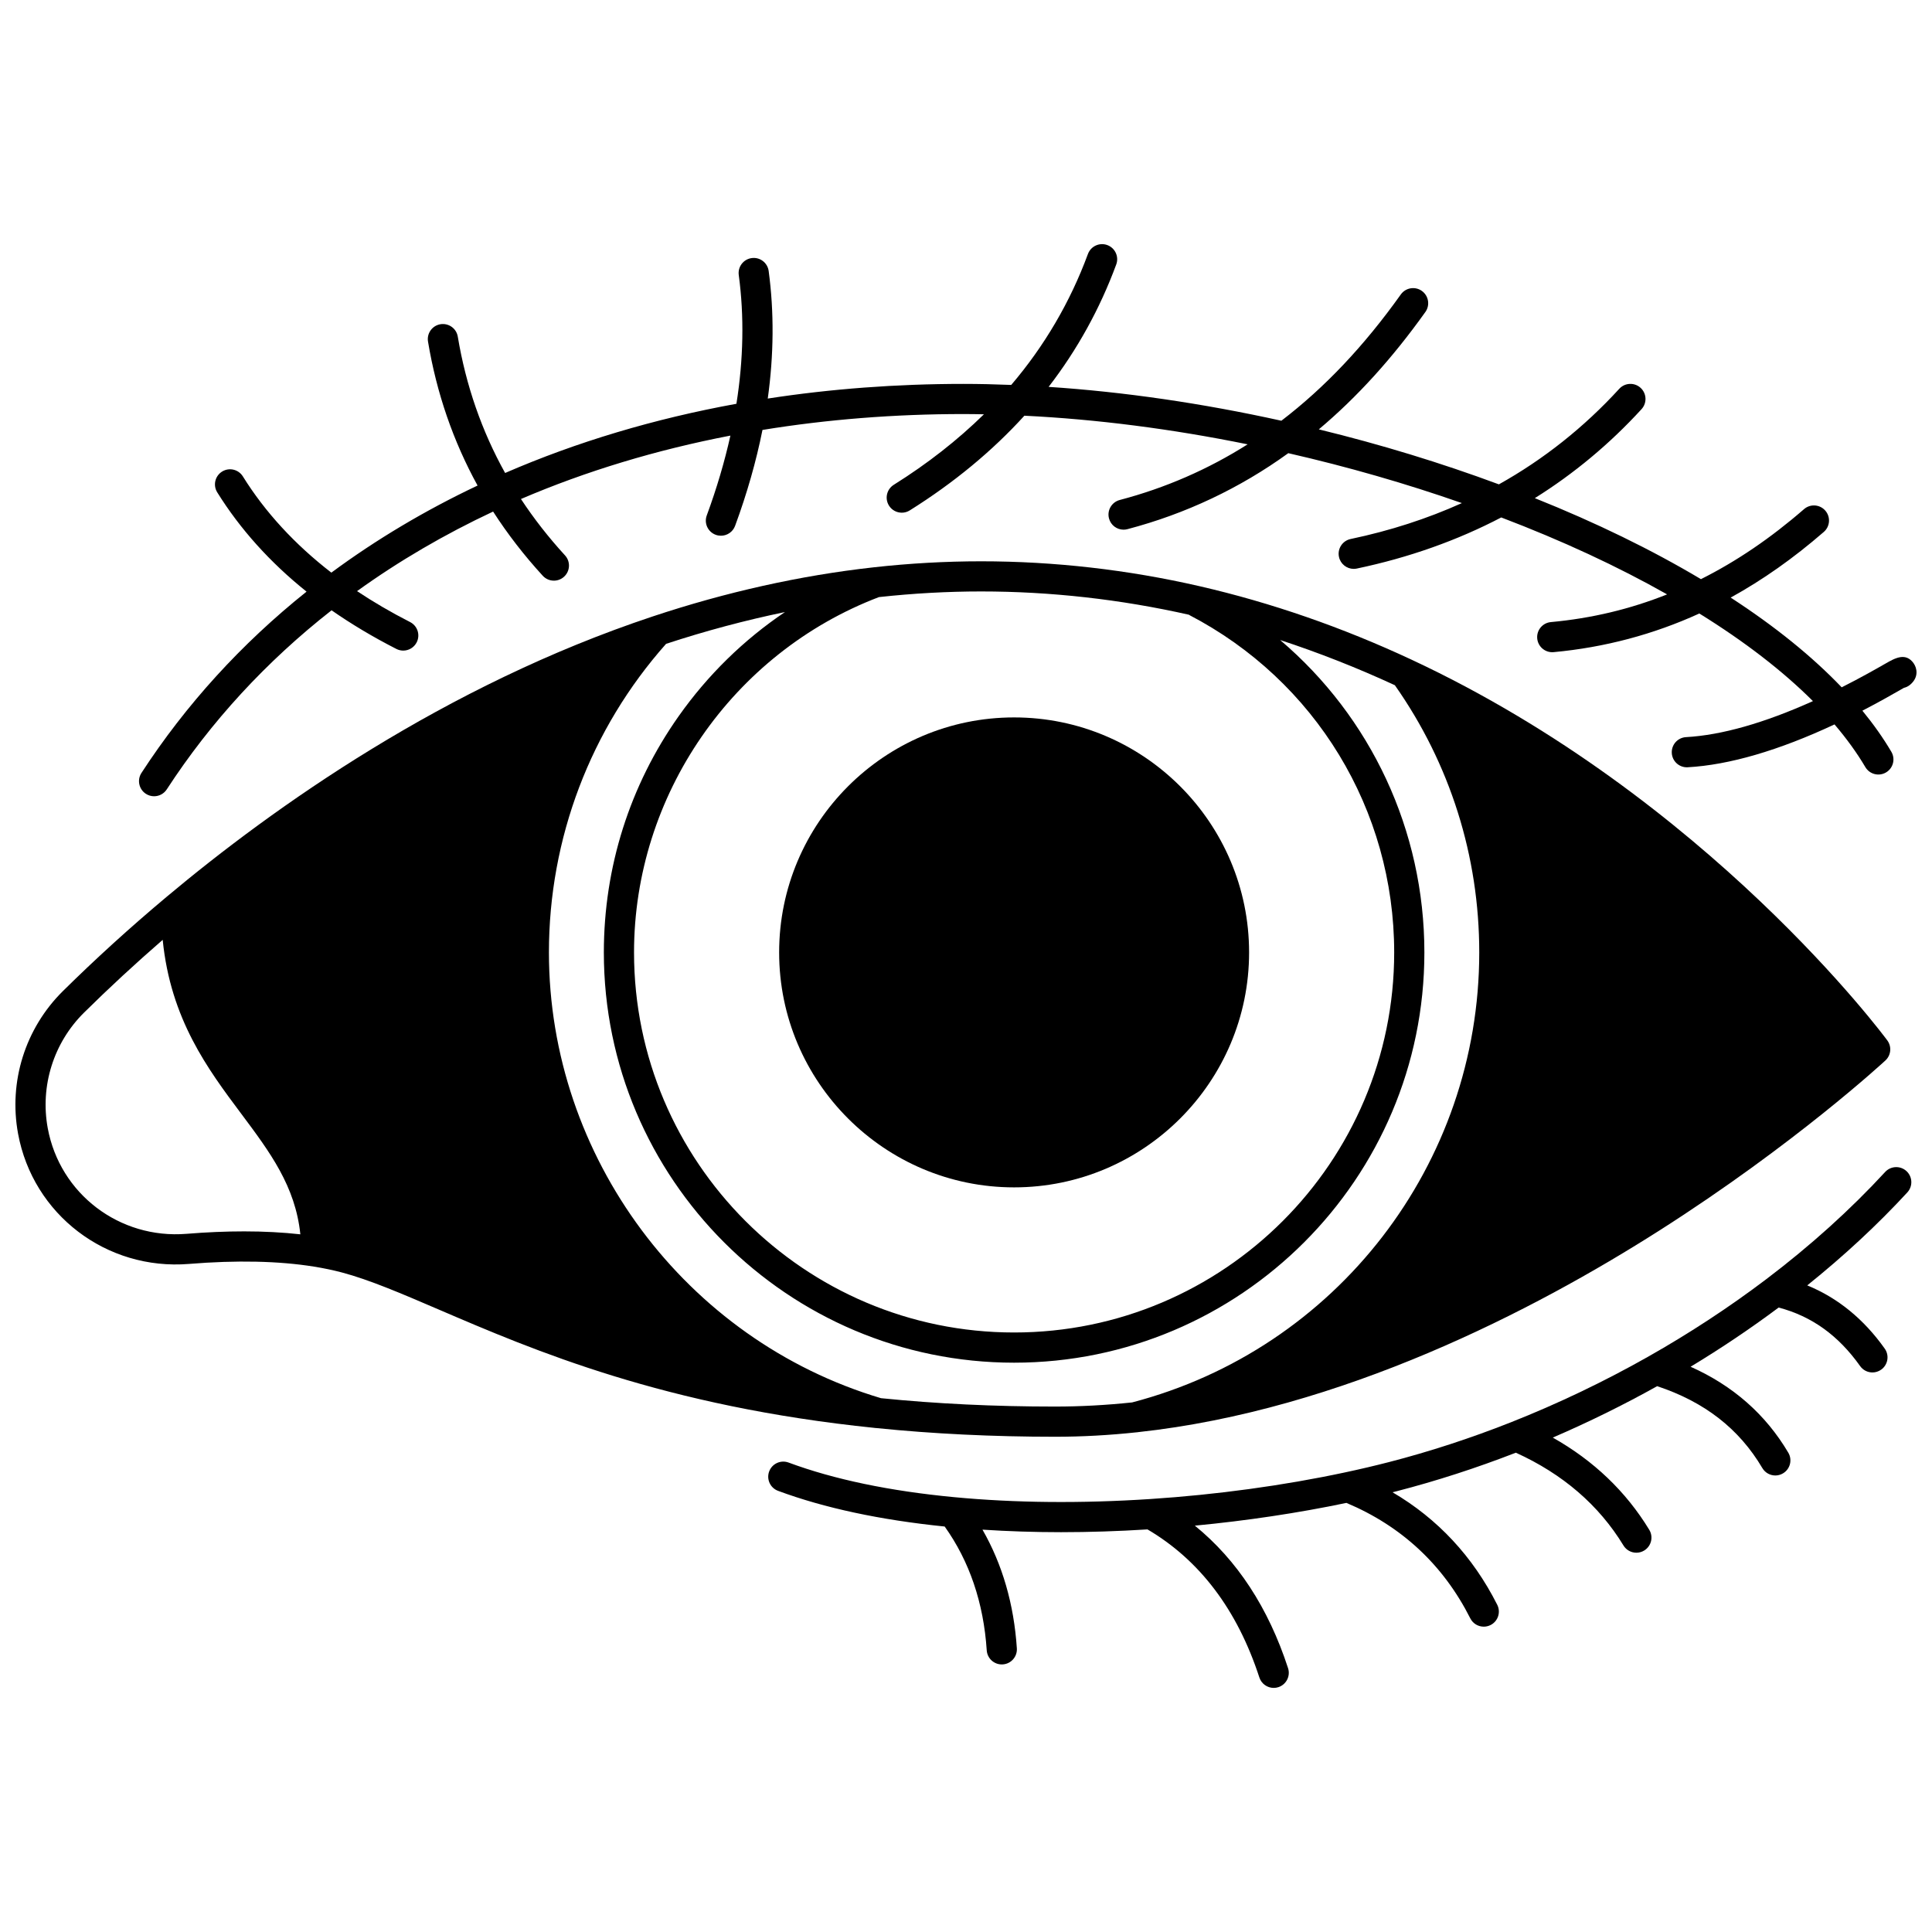 <?xml version="1.0" encoding="UTF-8"?>
<!-- Uploaded to: SVG Repo, www.svgrepo.com, Generator: SVG Repo Mixer Tools -->
<svg width="800px" height="800px" version="1.1" viewBox="144 144 512 512" xmlns="http://www.w3.org/2000/svg">
 <defs>
  <clipPath id="b">
   <path d="m148.09 292h496.91v233h-496.91z"/>
  </clipPath>
  <clipPath id="a">
   <path d="m180 208h471.9v148h-471.9z"/>
  </clipPath>
 </defs>
 <path d="m350.48 396.4c0 34.332 27.934 62.266 62.266 62.266 34.34 0 62.277-27.934 62.277-62.266 0-34.34-27.938-62.277-62.277-62.277-34.332 0-62.266 27.938-62.266 62.277z"/>
 <g clip-path="url(#b)">
  <path d="m375.99 522.45 0.008-0.023c0.094 0.008 0.18 0.02 0.273 0.027 14.965 1.527 30.898 2.301 47.359 2.301 7.043 0 14.289-0.395 21.543-1.172 0.062-0.008 0.121-0.016 0.184-0.02l0.004 0.023c0.051-0.012 0.105-0.027 0.156-0.043 54.016-5.828 104.96-32.258 138.22-53.434 36.027-22.938 59.695-44.871 59.93-45.086 1.48-1.379 1.695-3.648 0.504-5.285-0.469-0.641-47.539-64.27-126.17-100.95-18.301-8.547-37.172-15.086-56.098-19.438-19.078-4.379-38.559-6.598-57.891-6.598-9.379 0-18.961 0.535-28.48 1.594l-0.094 0.012c-0.031 0.004-0.066 0.008-0.102 0.012-19.266 2.152-38.898 6.523-58.352 12.992-55.051 18.293-100.45 50.52-128.85 74.328-9.617 8.059-18.867 16.465-27.496 24.992-9.953 9.855-14.387 23.965-11.855 37.742 3.949 21.461 23.426 36.305 45.301 34.531 12.617-1.027 23.758-0.789 33.125 0.711 2.574 0.414 5.062 0.938 7.379 1.547 7.324 1.941 15.84 5.602 25.699 9.836 25.223 10.832 59.75 25.66 115.56 31.367 0.047 0.008 0.09 0.023 0.133 0.035zm1.488-7.914c-51.832-15.441-88.008-63.965-88.008-118.13 0-30.227 11.023-59.223 31.047-81.781 10.484-3.445 21.016-6.25 31.5-8.422-10.906 7.348-20.445 16.652-28.168 27.598-12.969 18.383-19.824 40.031-19.824 62.605 0 59.949 48.77 108.72 108.72 108.72 59.953 0 108.73-48.77 108.73-108.72 0-32.391-14.219-62.402-38.223-82.793 10.242 3.359 20.406 7.356 30.402 11.977 14.625 20.812 22.363 45.27 22.363 70.816 0 56.102-37.816 105.1-91.992 119.25-6.875 0.727-13.734 1.098-20.395 1.098-16.043 0.004-31.566-0.746-46.148-2.219zm81.672-207.61-0.02 0.039c33.52 17.418 54.344 51.688 54.344 89.438 0 55.539-45.188 100.72-100.73 100.72-55.539 0-100.72-45.184-100.72-100.72 0-41.602 26.066-79.375 64.906-94.168 9.059-0.988 18.168-1.496 27.09-1.496 18.406 0 36.949 2.086 55.133 6.188zm-265.71 164.05c-17.77 1.445-33.586-10.598-36.789-28.004-2.051-11.176 1.543-22.621 9.613-30.609 6.613-6.535 13.605-13 20.852-19.293 2.098 21.047 11.965 34.254 20.793 46.055 7.66 10.238 14.367 19.238 15.688 31.984-4.644-0.52-9.621-0.781-14.906-0.781-4.832 0-9.922 0.215-15.25 0.648z"/>
 </g>
 <g clip-path="url(#a)">
  <path d="m651.18 319.84c-2.129-3.062-4.992-1.426-7.519 0.023-2.352 1.344-6.445 3.688-11.594 6.285-7.844-8.203-17.707-16.18-29.422-23.781 8.469-4.668 16.605-10.391 24.684-17.402 1.668-1.449 1.848-3.973 0.398-5.641-1.445-1.668-3.973-1.848-5.641-0.398-8.922 7.746-17.883 13.816-27.316 18.555-13.066-7.789-27.836-14.992-44.027-21.469 10.352-6.473 19.848-14.363 28.281-23.582 1.492-1.629 1.379-4.16-0.25-5.648s-4.156-1.379-5.648 0.25c-9.359 10.227-20.09 18.727-31.902 25.328-15.285-5.676-31.293-10.566-47.723-14.574 10.148-8.539 19.441-18.777 28.242-31.109 1.281-1.797 0.863-4.293-0.934-5.578s-4.293-0.863-5.578 0.934c-9.77 13.695-20.141 24.656-31.652 33.465-21.02-4.641-41.723-7.656-61.684-8.973 7.578-9.824 13.594-20.703 17.922-32.441 0.766-2.07-0.297-4.371-2.367-5.137-2.07-0.762-4.371 0.297-5.137 2.367-4.699 12.75-11.551 24.402-20.324 34.695-4.219-0.172-8.477-0.273-12.688-0.273-17.738 0-35.145 1.312-51.836 3.883 1.613-11.586 1.703-22.93 0.242-33.797-0.293-2.188-2.301-3.731-4.496-3.43-2.188 0.293-3.723 2.309-3.43 4.496 1.469 10.914 1.242 22.383-0.621 34.117-21.754 3.957-42.344 10.113-61.297 18.34-6.176-11.078-10.395-23.215-12.543-36.133-0.363-2.18-2.418-3.644-4.602-3.289-2.18 0.363-3.652 2.422-3.289 4.602 2.262 13.613 6.68 26.418 13.133 38.148-13.895 6.574-26.895 14.316-38.75 23.078-9.648-7.457-17.547-16.016-23.449-25.5-1.168-1.875-3.633-2.449-5.508-1.281s-2.449 3.633-1.281 5.508c6.066 9.746 14.012 18.578 23.664 26.309-17.27 13.809-31.973 29.949-43.75 48.047-1.203 1.852-0.68 4.328 1.172 5.531 0.672 0.438 1.43 0.648 2.176 0.648 1.309 0 2.59-0.641 3.356-1.816 11.68-17.957 26.371-33.906 43.68-47.465 5.262 3.668 11.023 7.106 17.176 10.242 0.582 0.297 1.203 0.438 1.812 0.438 1.457 0 2.859-0.797 3.566-2.184 1.004-1.969 0.223-4.375-1.746-5.379-4.984-2.543-9.691-5.289-14.055-8.195 11.078-7.981 23.176-15.047 36.055-21.086 3.812 5.918 8.223 11.629 13.16 17.012 0.789 0.859 1.867 1.297 2.949 1.297 0.965 0 1.934-0.348 2.699-1.051 1.629-1.492 1.738-4.019 0.246-5.648-4.352-4.746-8.262-9.758-11.676-14.938 17.23-7.387 35.859-13.02 55.508-16.805-1.539 6.914-3.633 14.008-6.266 21.156-0.766 2.07 0.297 4.371 2.371 5.133 0.457 0.168 0.922 0.246 1.383 0.246 1.629 0 3.156-1 3.754-2.617 3.168-8.598 5.598-17.137 7.254-25.418 17.086-2.785 34.98-4.211 53.25-4.211 1.805 0 3.625 0.031 5.441 0.062-6.961 6.828-14.961 13.098-23.895 18.688-1.871 1.172-2.441 3.637-1.27 5.512 0.758 1.211 2.062 1.879 3.394 1.879 0.727 0 1.457-0.195 2.117-0.609 11.691-7.316 21.887-15.758 30.375-25.094 19.098 0.938 38.945 3.473 59.16 7.586-10.449 6.625-21.812 11.574-33.887 14.75-2.137 0.562-3.414 2.746-2.852 4.883 0.473 1.797 2.09 2.984 3.863 2.984 0.336 0 0.68-0.043 1.02-0.133 15.426-4.055 29.758-10.832 42.637-20.141 15.781 3.609 31.203 8.047 46 13.227-9.156 4.129-19.031 7.328-29.484 9.52-2.16 0.453-3.547 2.574-3.09 4.734 0.395 1.883 2.059 3.18 3.91 3.18 0.273 0 0.547-0.027 0.824-0.086 13.789-2.894 26.645-7.461 38.27-13.543 16.113 6.133 30.855 12.973 43.953 20.391-9.816 3.91-19.961 6.34-30.805 7.34-2.199 0.203-3.816 2.148-3.613 4.348 0.191 2.074 1.934 3.633 3.977 3.633 0.121 0 0.246-0.008 0.371-0.016 13.488-1.246 26.469-4.691 38.613-10.242 12.008 7.441 22.105 15.227 30.105 23.219-12.887 5.801-24.188 9.016-33.637 9.547-2.207 0.125-3.891 2.012-3.766 4.219 0.121 2.129 1.883 3.773 3.988 3.773 0.074 0 0.152-0.004 0.23-0.008 11.031-0.621 24.109-4.441 38.906-11.355 3.199 3.75 5.949 7.547 8.172 11.316 1.121 1.898 3.574 2.531 5.477 1.41 1.902-1.121 2.535-3.574 1.41-5.477-2.148-3.644-4.723-7.289-7.672-10.887 4.445-2.297 7.953-4.309 10.082-5.527 0.316-0.18 0.633-0.363 0.918-0.523 0.582-0.137 1.145-0.41 1.637-0.816 2.441-2.039 1.77-4.496 0.984-5.625z"/>
 </g>
 <path d="m643.58 454.59c-9.199 9.984-19.805 19.547-31.52 28.422-9.781 7.406-20.305 14.309-31.281 20.52-11.707 6.625-23.961 12.48-36.414 17.406-10.66 4.211-21.523 7.758-32.285 10.531-3.766 0.969-7.691 1.891-11.664 2.738-0.008 0-0.012 0.004-0.02 0.004-16.219 3.469-34.051 5.902-51.566 7.047h-0.004-0.008c-18.316 1.199-35.781 1.035-51.91-0.492-17.117-1.621-31.898-4.707-43.93-9.176-2.07-0.766-4.371 0.285-5.141 2.356-0.77 2.07 0.285 4.371 2.356 5.141 12.25 4.547 27.102 7.723 44.156 9.457 6.559 9.191 10.312 20.219 11.145 32.812 0.141 2.113 1.898 3.734 3.984 3.734 0.09 0 0.18-0.004 0.27-0.008 2.203-0.145 3.871-2.051 3.727-4.254-0.773-11.711-3.836-22.254-9.109-31.457 6.754 0.441 13.699 0.672 20.824 0.672 7.461 0 15.113-0.25 22.906-0.738 13.828 8.133 23.809 21.316 29.648 39.242 0.551 1.688 2.117 2.762 3.801 2.762 0.41 0 0.828-0.062 1.238-0.195 2.098-0.684 3.246-2.941 2.562-5.043-5.219-16.02-13.512-28.66-24.699-37.758 13.734-1.309 27.41-3.356 40.168-6.031 14.629 6.16 25.676 16.441 32.832 30.605 0.703 1.395 2.109 2.195 3.57 2.195 0.605 0 1.223-0.141 1.801-0.43 1.973-0.996 2.762-3.402 1.766-5.371-6.473-12.816-15.789-22.797-27.746-29.812 0.344-0.086 0.695-0.172 1.035-0.262 10.551-2.723 21.184-6.164 31.641-10.227 12.426 5.637 22.02 13.898 28.52 24.586 0.754 1.238 2.07 1.922 3.422 1.922 0.707 0 1.426-0.188 2.074-0.582 1.887-1.148 2.488-3.606 1.34-5.492-6.168-10.145-14.746-18.336-25.566-24.438 9.426-4.059 18.695-8.621 27.664-13.625 12.586 4.184 21.719 11.289 27.871 21.703 0.746 1.262 2.078 1.965 3.445 1.965 0.691 0 1.391-0.18 2.027-0.559 1.902-1.121 2.531-3.574 1.41-5.477-5.992-10.145-14.68-17.781-25.895-22.781 8.102-4.894 15.918-10.148 23.336-15.688 8.758 2.305 15.832 7.391 21.59 15.512 0.781 1.102 2.012 1.688 3.266 1.688 0.801 0 1.605-0.238 2.309-0.738 1.801-1.277 2.227-3.773 0.949-5.574-5.566-7.848-12.457-13.453-20.539-16.758 9.715-7.805 18.621-16.062 26.527-24.641 1.496-1.625 1.395-4.152-0.23-5.648-1.625-1.492-4.156-1.387-5.652 0.234z"/>
</svg>